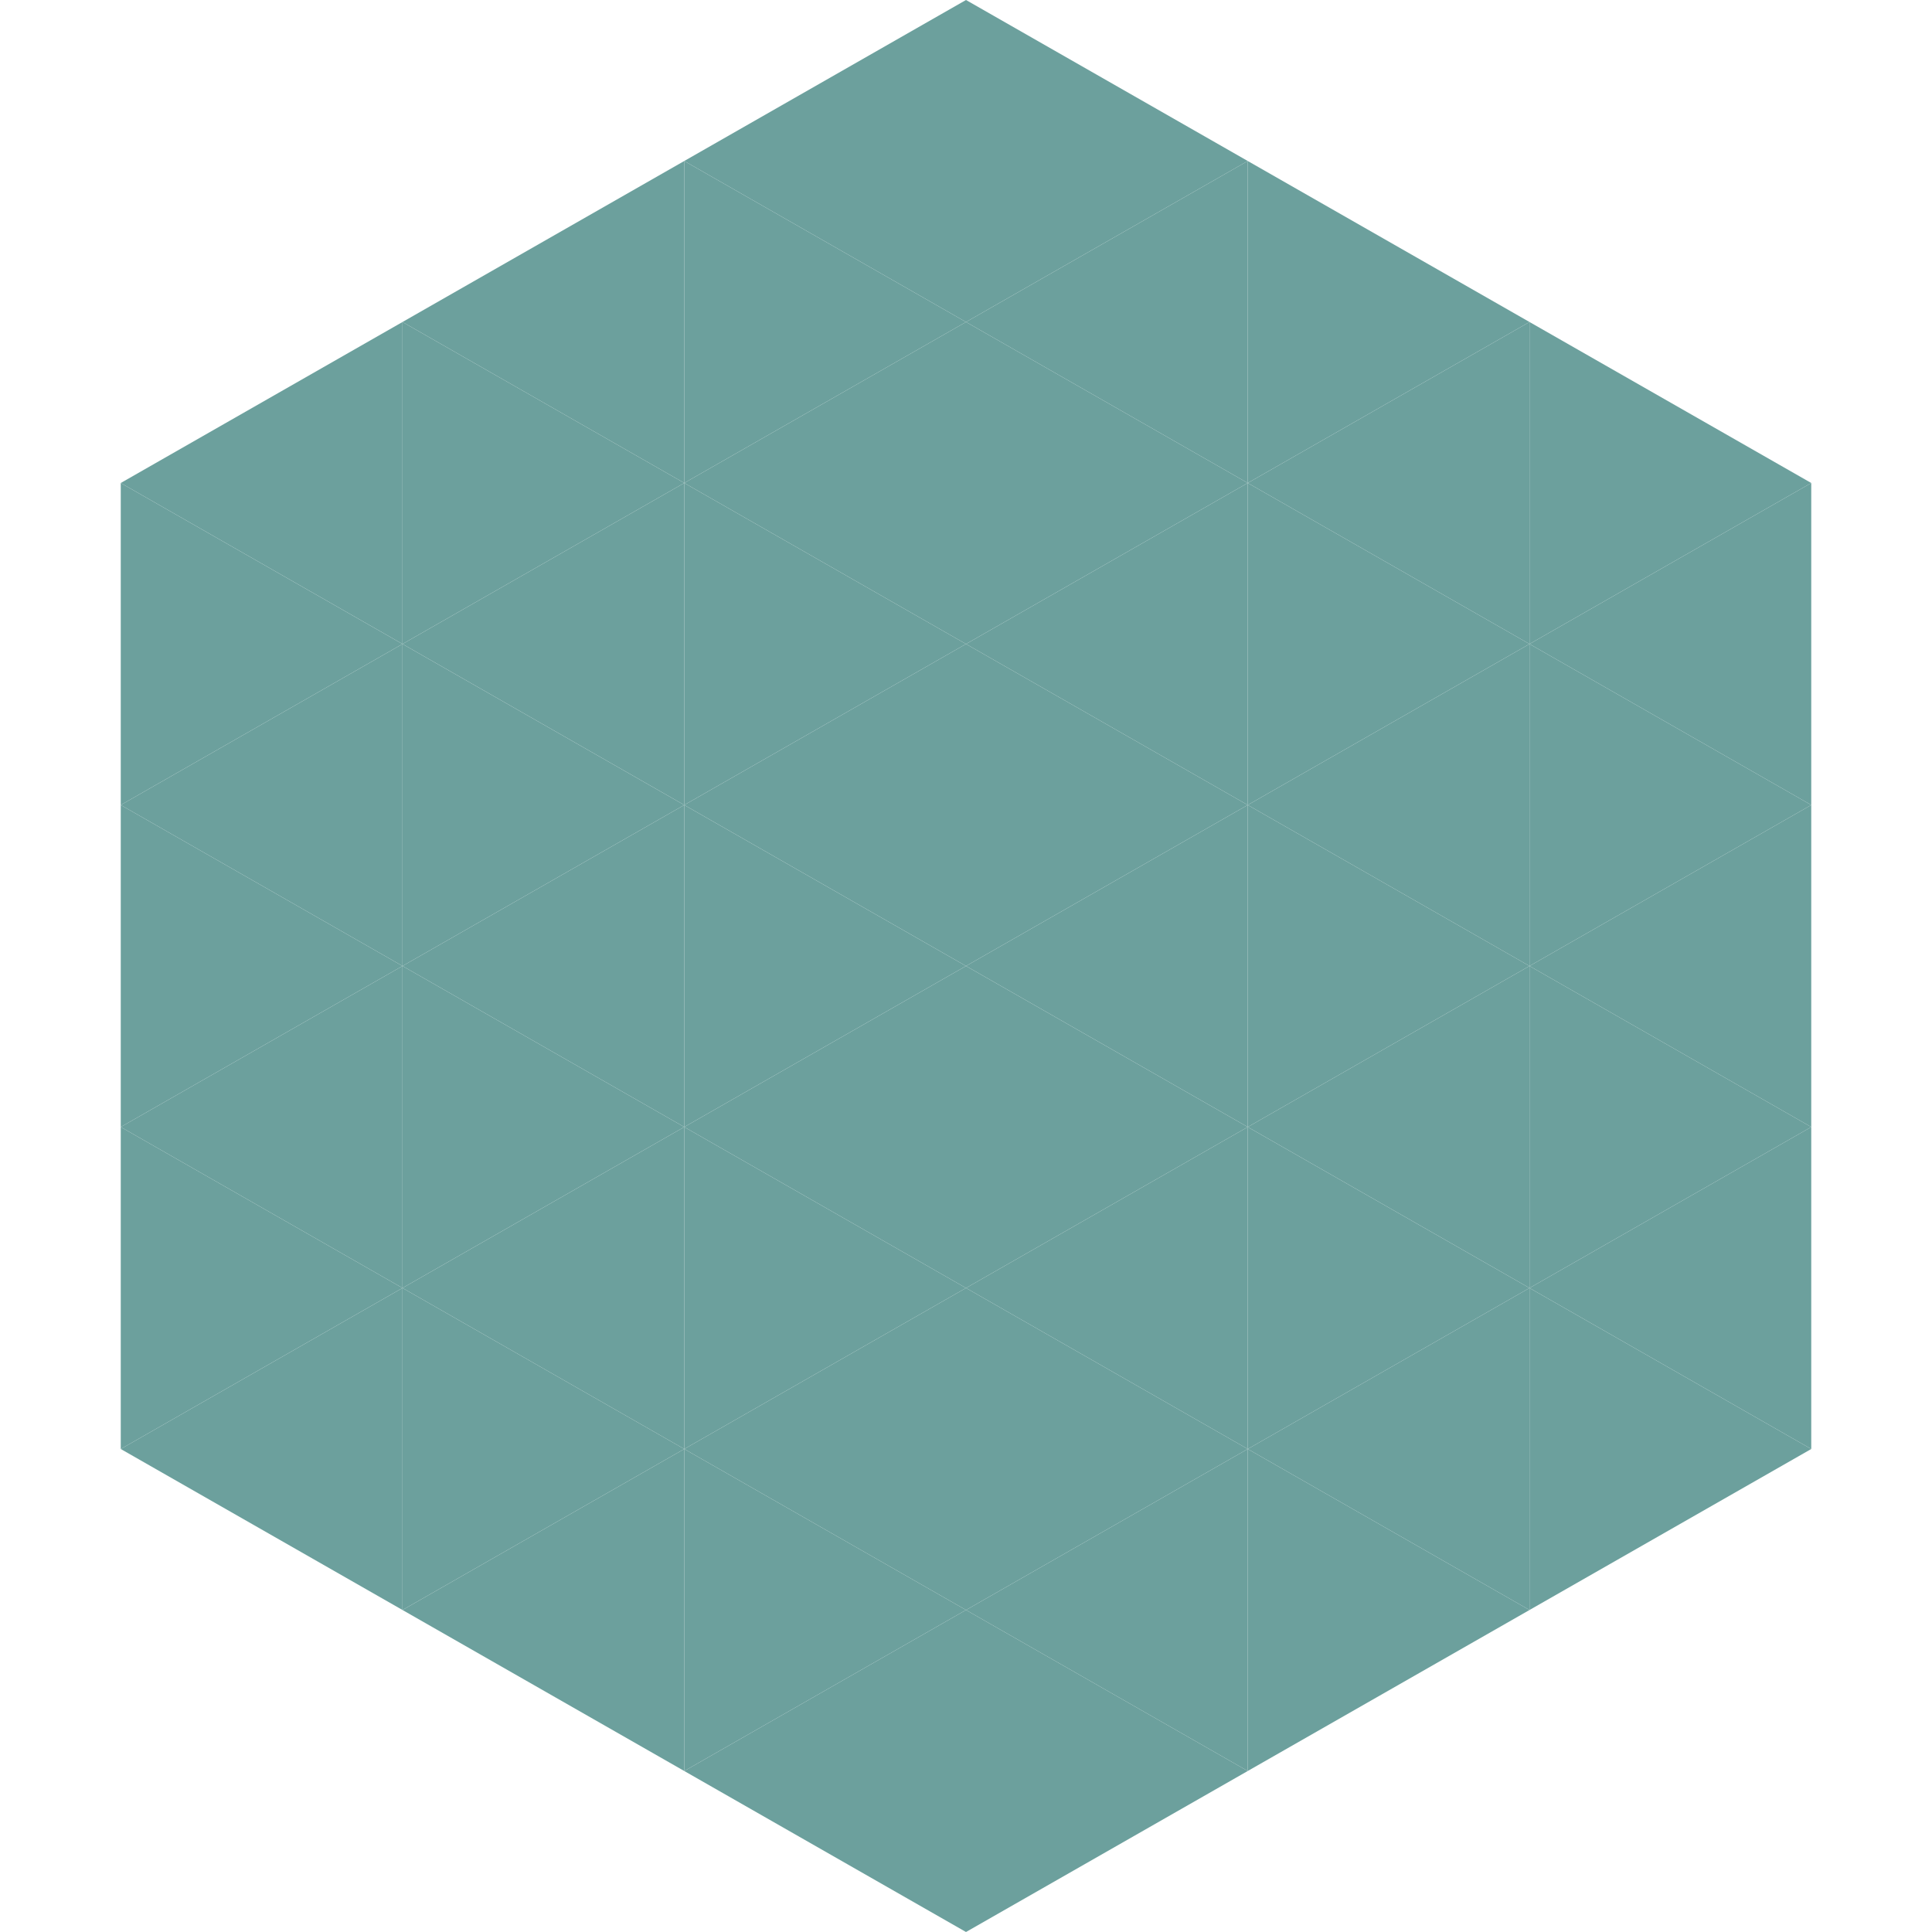 <?xml version="1.0"?>
<!-- Generated by SVGo -->
<svg width="240" height="240"
     xmlns="http://www.w3.org/2000/svg"
     xmlns:xlink="http://www.w3.org/1999/xlink">
<polygon points="50,40 15,60 50,80" style="fill:rgb(108,160,157)" />
<polygon points="190,40 225,60 190,80" style="fill:rgb(108,160,157)" />
<polygon points="15,60 50,80 15,100" style="fill:rgb(108,160,157)" />
<polygon points="225,60 190,80 225,100" style="fill:rgb(108,160,157)" />
<polygon points="50,80 15,100 50,120" style="fill:rgb(108,160,157)" />
<polygon points="190,80 225,100 190,120" style="fill:rgb(108,160,157)" />
<polygon points="15,100 50,120 15,140" style="fill:rgb(108,160,157)" />
<polygon points="225,100 190,120 225,140" style="fill:rgb(108,160,157)" />
<polygon points="50,120 15,140 50,160" style="fill:rgb(108,160,157)" />
<polygon points="190,120 225,140 190,160" style="fill:rgb(108,160,157)" />
<polygon points="15,140 50,160 15,180" style="fill:rgb(108,160,157)" />
<polygon points="225,140 190,160 225,180" style="fill:rgb(108,160,157)" />
<polygon points="50,160 15,180 50,200" style="fill:rgb(108,160,157)" />
<polygon points="190,160 225,180 190,200" style="fill:rgb(108,160,157)" />
<polygon points="15,180 50,200 15,220" style="fill:rgb(255,255,255); fill-opacity:0" />
<polygon points="225,180 190,200 225,220" style="fill:rgb(255,255,255); fill-opacity:0" />
<polygon points="50,0 85,20 50,40" style="fill:rgb(255,255,255); fill-opacity:0" />
<polygon points="190,0 155,20 190,40" style="fill:rgb(255,255,255); fill-opacity:0" />
<polygon points="85,20 50,40 85,60" style="fill:rgb(108,160,157)" />
<polygon points="155,20 190,40 155,60" style="fill:rgb(108,160,157)" />
<polygon points="50,40 85,60 50,80" style="fill:rgb(108,160,157)" />
<polygon points="190,40 155,60 190,80" style="fill:rgb(108,160,157)" />
<polygon points="85,60 50,80 85,100" style="fill:rgb(108,160,157)" />
<polygon points="155,60 190,80 155,100" style="fill:rgb(108,160,157)" />
<polygon points="50,80 85,100 50,120" style="fill:rgb(108,160,157)" />
<polygon points="190,80 155,100 190,120" style="fill:rgb(108,160,157)" />
<polygon points="85,100 50,120 85,140" style="fill:rgb(108,160,157)" />
<polygon points="155,100 190,120 155,140" style="fill:rgb(108,160,157)" />
<polygon points="50,120 85,140 50,160" style="fill:rgb(108,160,157)" />
<polygon points="190,120 155,140 190,160" style="fill:rgb(108,160,157)" />
<polygon points="85,140 50,160 85,180" style="fill:rgb(108,160,157)" />
<polygon points="155,140 190,160 155,180" style="fill:rgb(108,160,157)" />
<polygon points="50,160 85,180 50,200" style="fill:rgb(108,160,157)" />
<polygon points="190,160 155,180 190,200" style="fill:rgb(108,160,157)" />
<polygon points="85,180 50,200 85,220" style="fill:rgb(108,160,157)" />
<polygon points="155,180 190,200 155,220" style="fill:rgb(108,160,157)" />
<polygon points="120,0 85,20 120,40" style="fill:rgb(108,160,157)" />
<polygon points="120,0 155,20 120,40" style="fill:rgb(108,160,157)" />
<polygon points="85,20 120,40 85,60" style="fill:rgb(108,160,157)" />
<polygon points="155,20 120,40 155,60" style="fill:rgb(108,160,157)" />
<polygon points="120,40 85,60 120,80" style="fill:rgb(108,160,157)" />
<polygon points="120,40 155,60 120,80" style="fill:rgb(108,160,157)" />
<polygon points="85,60 120,80 85,100" style="fill:rgb(108,160,157)" />
<polygon points="155,60 120,80 155,100" style="fill:rgb(108,160,157)" />
<polygon points="120,80 85,100 120,120" style="fill:rgb(108,160,157)" />
<polygon points="120,80 155,100 120,120" style="fill:rgb(108,160,157)" />
<polygon points="85,100 120,120 85,140" style="fill:rgb(108,160,157)" />
<polygon points="155,100 120,120 155,140" style="fill:rgb(108,160,157)" />
<polygon points="120,120 85,140 120,160" style="fill:rgb(108,160,157)" />
<polygon points="120,120 155,140 120,160" style="fill:rgb(108,160,157)" />
<polygon points="85,140 120,160 85,180" style="fill:rgb(108,160,157)" />
<polygon points="155,140 120,160 155,180" style="fill:rgb(108,160,157)" />
<polygon points="120,160 85,180 120,200" style="fill:rgb(108,160,157)" />
<polygon points="120,160 155,180 120,200" style="fill:rgb(108,160,157)" />
<polygon points="85,180 120,200 85,220" style="fill:rgb(108,160,157)" />
<polygon points="155,180 120,200 155,220" style="fill:rgb(108,160,157)" />
<polygon points="120,200 85,220 120,240" style="fill:rgb(108,160,157)" />
<polygon points="120,200 155,220 120,240" style="fill:rgb(108,160,157)" />
<polygon points="85,220 120,240 85,260" style="fill:rgb(255,255,255); fill-opacity:0" />
<polygon points="155,220 120,240 155,260" style="fill:rgb(255,255,255); fill-opacity:0" />
</svg>

